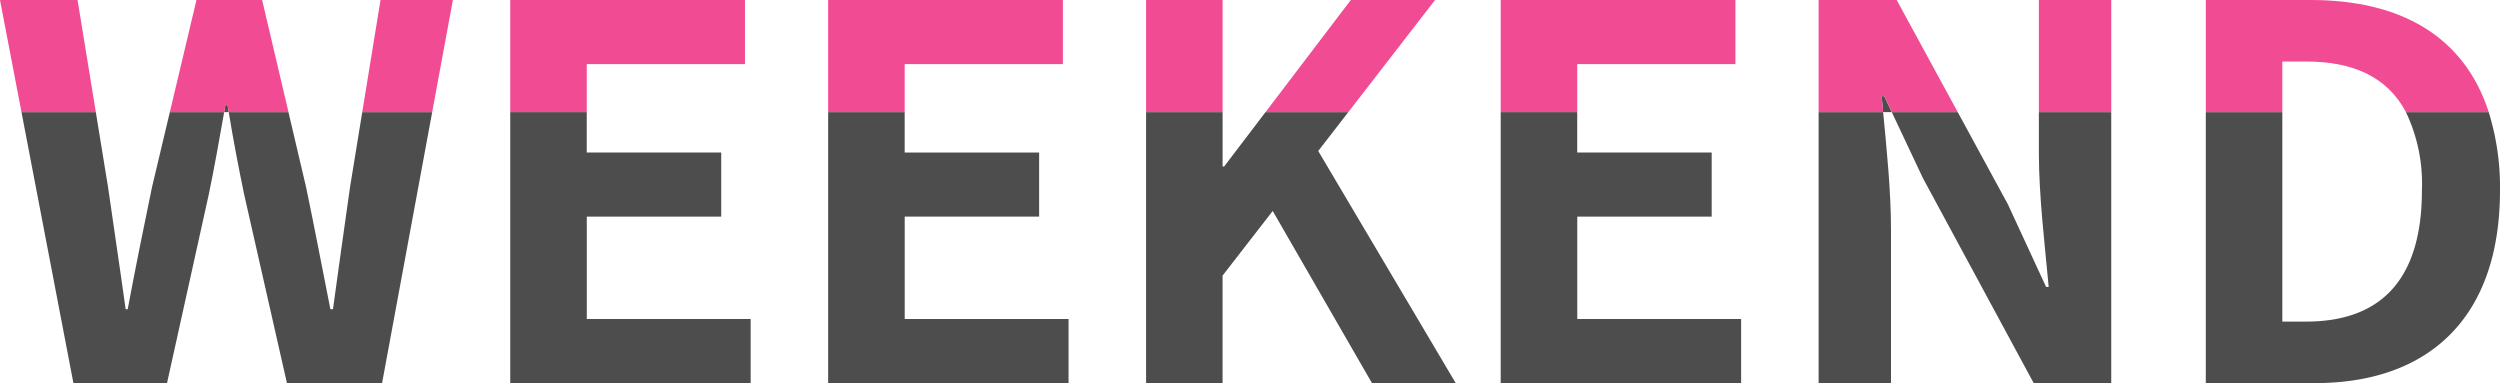 <svg xmlns="http://www.w3.org/2000/svg" width="289.893" height="44.425" viewBox="0 0 289.893 44.425"><g transform="translate(-110.334 -4427.288)"><path d="M377.744,4464.578c8.274,0,13.429-4.437,13.429-15.227a19.263,19.263,0,0,0-1.85-9.063H374.986v24.29Z" fill="none"/><path d="M122.864,4448.991c.66,4.676,1.379,9.352,2.039,14.148h.24c.9-4.8,1.858-9.532,2.817-14.148l2.068-8.7h-8.582Z" fill="none"/><path d="M145.827,4448.991c.958,4.556,1.858,9.352,2.818,14.148h.3c.659-4.8,1.319-9.532,1.978-14.148l1.418-8.7h-8.557Z" fill="none"/><path d="M343.158,4450.969l4.437,9.593h.3c-.42-4.617-1.139-10.492-1.139-15.528v-4.746h-9.411Z" fill="none"/><path d="M252.1,4446.592h.18l4.8-6.3H252.1Z" fill="none"/><path d="M150.922,4448.991c-.659,4.616-1.319,9.352-1.978,14.148h-.3c-.96-4.8-1.86-9.592-2.818-14.148l-2.044-8.7h-6.925c.513,3.141,1.112,6.285,1.774,9.482l4.976,21.942h11.031l5.81-31.424H152.34Z" fill="#4d4d4d"/><path d="M127.96,4448.991c-.959,4.616-1.918,9.352-2.817,14.148h-.24c-.66-4.8-1.379-9.472-2.039-14.148l-1.418-8.7h-8.62l6.022,31.424H129.7l4.856-21.942c.661-3.2,1.219-6.341,1.771-9.482h-6.3Z" fill="#4d4d4d"/><path d="M169.5,4471.712h27.878v-7.435h-19v-11.87h15.587v-7.434H178.372v-4.686H169.5Z" fill="#4d4d4d"/><path d="M206.364,4471.712h27.878v-7.435h-19v-11.87h15.587v-7.434H215.237v-4.686h-8.873Z" fill="#4d4d4d"/><path d="M252.283,4446.592h-.18v-6.3H243.23v31.425H252.1v-12.47l5.815-7.495,11.511,19.964h9.712l-15.947-26.919,3.487-4.506h-9.6Z" fill="#4d4d4d"/><path d="M284.351,4471.712h27.878v-7.435h-19v-11.87h15.587v-7.434H293.224v-4.686h-8.873Z" fill="#4d4d4d"/><path d="M346.756,4445.034c0,5.036.719,10.911,1.139,15.528h-.3l-4.437-9.593-5.813-10.681H329.7l3.624,7.683,12.83,23.741h8.993v-31.424h-8.393Z" fill="#4d4d4d"/><path d="M321.216,4471.712h8.393v-17.8c0-4.454-.5-9.273-.911-13.619h-7.482Z" fill="#4d4d4d"/><path d="M391.173,4449.351c0,10.79-5.155,15.227-13.429,15.227h-2.758v-24.29h-8.873v31.424h12.65c13.07,0,21.464-7.434,21.464-22.361a29.344,29.344,0,0,0-1.309-9.063h-9.6A19.263,19.263,0,0,1,391.173,4449.351Z" fill="#4d4d4d"/><path d="M136.474,4439.458c-.049.276-.1.554-.148.83h.532c-.045-.276-.1-.554-.144-.83Z" fill="#4d4d4d"/><path d="M328.53,4438.438c.053.6.11,1.223.168,1.85h1l-.872-1.85Z" fill="#4d4d4d"/><path d="M119.327,4427.288h-8.993l2.492,13h8.62Z" fill="#f14b94"/><path d="M154.459,4427.288l-2.119,13h8.109l2.4-13Z" fill="#f14b94"/><path d="M140.73,4427.288h-7.614l-3.088,13h6.3c.049-.276.1-.554.148-.83h.24c.043.276.1.554.144.83h6.925Z" fill="#f14b94"/><path d="M196.718,4434.722v-7.435H169.5v13h8.873v-5.565Z" fill="#f14b94"/><path d="M233.583,4434.722v-7.435H206.364v13h8.873v-5.565Z" fill="#f14b94"/><rect width="8.873" height="13" transform="translate(243.23 4427.288)" fill="#f14b94"/><path d="M266.971,4427.288l-9.891,13h9.6l10.062-13Z" fill="#f14b94"/><path d="M311.569,4434.722v-7.435H284.351v13h8.873v-5.565Z" fill="#f14b94"/><path d="M330.269,4427.288h-9.053v13H328.7c-.058-.627-.115-1.245-.168-1.85h.3l.872,1.85h7.643Z" fill="#f14b94"/><rect width="8.393" height="13" transform="translate(346.756 4427.288)" fill="#f14b94"/><path d="M378.284,4427.288H366.113v13h8.873v-5.866h2.758c5.353,0,9.389,1.722,11.579,5.866h9.6C396.081,4431.506,388.722,4427.288,378.284,4427.288Z" fill="#f14b94"/></g></svg>